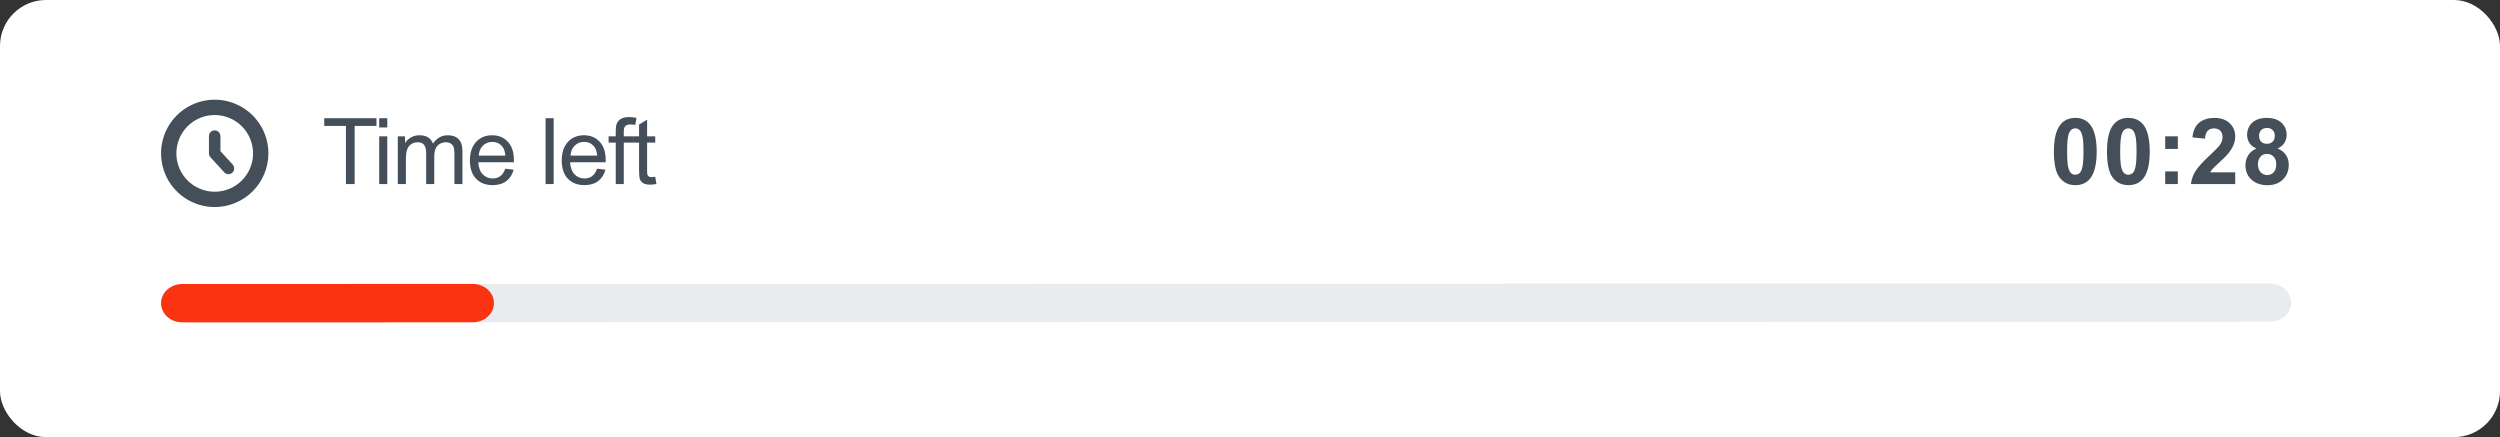 <svg width="326" height="57" viewBox="0 0 326 57" fill="none" xmlns="http://www.w3.org/2000/svg">
<rect x="0" y="0" width="326" height="57" fill="#333333" stroke="none"/>
<rect width="326" height="57" rx="6" fill="white"/>
<path d="M21.001 39.536C21 38.156 22.239 37.036 23.767 37.035L295.999 36.957C297.527 36.956 298.765 38.075 298.766 39.456C298.766 40.837 297.528 41.956 296 41.957L23.768 42.035C22.24 42.036 21.001 40.917 21.001 39.536Z" fill="#E9ECEF"/>
<path d="M21.001 39.536C21 38.156 22.239 37.036 23.767 37.035L61.645 37.025C63.173 37.024 64.412 38.143 64.412 39.524C64.412 40.904 63.174 42.024 61.646 42.025L23.768 42.035C22.24 42.036 21.001 40.917 21.001 39.536Z" fill="#FB3311"/>
<path d="M45.111 24V16.424H42.281V15.41H49.09V16.424H46.248V24H45.111ZM49.447 16.623V15.41H50.502V16.623H49.447ZM49.447 24V17.777H50.502V24H49.447ZM51.873 24V17.777H52.817V18.65C53.012 18.346 53.272 18.102 53.596 17.918C53.92 17.73 54.289 17.637 54.704 17.637C55.164 17.637 55.541 17.732 55.834 17.924C56.131 18.115 56.34 18.383 56.461 18.727C56.954 18 57.594 17.637 58.383 17.637C59.001 17.637 59.475 17.809 59.807 18.152C60.139 18.492 60.305 19.018 60.305 19.729V24H59.256V20.08C59.256 19.658 59.221 19.355 59.151 19.172C59.084 18.984 58.961 18.834 58.782 18.721C58.602 18.607 58.391 18.551 58.149 18.551C57.711 18.551 57.348 18.697 57.059 18.99C56.77 19.279 56.626 19.744 56.626 20.385V24H55.571V19.957C55.571 19.488 55.485 19.137 55.313 18.902C55.141 18.668 54.86 18.551 54.469 18.551C54.172 18.551 53.897 18.629 53.643 18.785C53.393 18.941 53.211 19.17 53.098 19.471C52.985 19.771 52.928 20.205 52.928 20.771V24H51.873ZM65.889 21.996L66.979 22.131C66.807 22.768 66.489 23.262 66.024 23.613C65.559 23.965 64.966 24.141 64.243 24.141C63.333 24.141 62.61 23.861 62.075 23.303C61.544 22.74 61.278 21.953 61.278 20.941C61.278 19.895 61.548 19.082 62.087 18.504C62.626 17.926 63.325 17.637 64.184 17.637C65.016 17.637 65.696 17.92 66.223 18.486C66.751 19.053 67.014 19.85 67.014 20.877C67.014 20.939 67.012 21.033 67.008 21.158H62.368C62.407 21.842 62.6 22.365 62.948 22.729C63.296 23.092 63.729 23.273 64.249 23.273C64.635 23.273 64.966 23.172 65.239 22.969C65.512 22.766 65.729 22.441 65.889 21.996ZM62.426 20.291H65.901C65.854 19.768 65.721 19.375 65.503 19.113C65.167 18.707 64.731 18.504 64.196 18.504C63.712 18.504 63.303 18.666 62.971 18.99C62.643 19.314 62.462 19.748 62.426 20.291ZM71.146 24V15.41H72.2V24H71.146ZM77.861 21.996L78.951 22.131C78.779 22.768 78.46 23.262 77.996 23.613C77.531 23.965 76.937 24.141 76.214 24.141C75.304 24.141 74.582 23.861 74.046 23.303C73.515 22.74 73.249 21.953 73.249 20.941C73.249 19.895 73.519 19.082 74.058 18.504C74.597 17.926 75.296 17.637 76.156 17.637C76.988 17.637 77.667 17.92 78.195 18.486C78.722 19.053 78.986 19.85 78.986 20.877C78.986 20.939 78.984 21.033 78.98 21.158H74.339C74.378 21.842 74.572 22.365 74.919 22.729C75.267 23.092 75.701 23.273 76.22 23.273C76.607 23.273 76.937 23.172 77.21 22.969C77.484 22.766 77.701 22.441 77.861 21.996ZM74.398 20.291H77.873C77.826 19.768 77.693 19.375 77.474 19.113C77.138 18.707 76.703 18.504 76.167 18.504C75.683 18.504 75.275 18.666 74.943 18.99C74.615 19.314 74.433 19.748 74.398 20.291ZM80.293 24V18.598H79.361V17.777H80.293V17.115C80.293 16.697 80.33 16.387 80.404 16.184C80.505 15.91 80.683 15.69 80.937 15.521C81.195 15.35 81.554 15.264 82.015 15.264C82.312 15.264 82.64 15.299 83 15.369L82.841 16.289C82.623 16.25 82.416 16.23 82.22 16.23C81.9 16.23 81.674 16.299 81.541 16.436C81.408 16.572 81.341 16.828 81.341 17.203V17.777H82.554V18.598H81.341V24H80.293ZM85.443 23.057L85.596 23.988C85.299 24.051 85.033 24.082 84.799 24.082C84.416 24.082 84.119 24.021 83.908 23.9C83.697 23.779 83.549 23.621 83.463 23.426C83.377 23.227 83.334 22.811 83.334 22.178V18.598H82.561V17.777H83.334V16.236L84.383 15.604V17.777H85.443V18.598H84.383V22.236C84.383 22.537 84.4 22.73 84.436 22.816C84.475 22.902 84.535 22.971 84.617 23.021C84.703 23.072 84.824 23.098 84.98 23.098C85.098 23.098 85.252 23.084 85.443 23.057Z" fill="#454F59"/>
<g clip-path="url(#clip0_114_70)">
<path d="M28 27C26.616 27 25.262 26.59 24.111 25.82C22.96 25.051 22.063 23.958 21.533 22.679C21.003 21.4 20.864 19.992 21.134 18.634C21.405 17.276 22.071 16.029 23.05 15.05C24.029 14.071 25.276 13.405 26.634 13.134C27.992 12.864 29.4 13.003 30.679 13.533C31.958 14.063 33.051 14.96 33.82 16.111C34.59 17.262 35 18.616 35 20C34.998 21.856 34.26 23.635 32.947 24.947C31.635 26.26 29.856 26.998 28 27V27ZM28 15C27.011 15 26.044 15.293 25.222 15.843C24.4 16.392 23.759 17.173 23.381 18.087C23.002 19 22.903 20.006 23.096 20.976C23.289 21.945 23.765 22.836 24.465 23.535C25.164 24.235 26.055 24.711 27.025 24.904C27.994 25.097 29 24.998 29.913 24.619C30.827 24.241 31.608 23.6 32.157 22.778C32.707 21.956 33 20.989 33 20C32.998 18.674 32.471 17.404 31.534 16.466C30.596 15.529 29.326 15.002 28 15V15Z" fill="#454F59"/>
<path d="M29.791 22.715C29.687 22.715 29.584 22.693 29.488 22.651C29.393 22.609 29.307 22.547 29.237 22.47L27.446 20.505C27.32 20.369 27.248 20.191 27.246 20.005V17.75C27.246 17.551 27.325 17.36 27.466 17.22C27.606 17.079 27.797 17 27.996 17C28.195 17 28.386 17.079 28.526 17.22C28.667 17.36 28.746 17.551 28.746 17.75V19.709L30.346 21.459C30.444 21.567 30.508 21.7 30.532 21.843C30.555 21.987 30.536 22.134 30.477 22.267C30.419 22.4 30.323 22.513 30.201 22.593C30.079 22.672 29.937 22.715 29.792 22.715H29.791Z" fill="#454F59"/>
</g>
<path d="M270.618 15.375C271.45 15.375 272.101 15.672 272.569 16.266C273.128 16.969 273.407 18.135 273.407 19.764C273.407 21.389 273.126 22.557 272.563 23.268C272.099 23.854 271.45 24.146 270.618 24.146C269.782 24.146 269.108 23.826 268.597 23.186C268.085 22.541 267.829 21.395 267.829 19.746C267.829 18.129 268.11 16.965 268.673 16.254C269.138 15.668 269.786 15.375 270.618 15.375ZM270.618 16.74C270.419 16.74 270.241 16.805 270.085 16.934C269.929 17.059 269.808 17.285 269.722 17.613C269.608 18.039 269.552 18.756 269.552 19.764C269.552 20.771 269.603 21.465 269.704 21.844C269.806 22.219 269.933 22.469 270.085 22.594C270.241 22.719 270.419 22.781 270.618 22.781C270.817 22.781 270.995 22.719 271.151 22.594C271.308 22.465 271.429 22.236 271.515 21.908C271.628 21.486 271.685 20.771 271.685 19.764C271.685 18.756 271.634 18.064 271.532 17.689C271.431 17.311 271.302 17.059 271.145 16.934C270.993 16.805 270.817 16.74 270.618 16.74ZM277.538 15.375C278.37 15.375 279.02 15.672 279.489 16.266C280.048 16.969 280.327 18.135 280.327 19.764C280.327 21.389 280.046 22.557 279.483 23.268C279.018 23.854 278.37 24.146 277.538 24.146C276.702 24.146 276.028 23.826 275.516 23.186C275.005 22.541 274.749 21.395 274.749 19.746C274.749 18.129 275.03 16.965 275.593 16.254C276.057 15.668 276.706 15.375 277.538 15.375ZM277.538 16.74C277.339 16.74 277.161 16.805 277.005 16.934C276.848 17.059 276.727 17.285 276.641 17.613C276.528 18.039 276.471 18.756 276.471 19.764C276.471 20.771 276.522 21.465 276.624 21.844C276.725 22.219 276.852 22.469 277.005 22.594C277.161 22.719 277.339 22.781 277.538 22.781C277.737 22.781 277.915 22.719 278.071 22.594C278.227 22.465 278.348 22.236 278.434 21.908C278.548 21.486 278.604 20.771 278.604 19.764C278.604 18.756 278.553 18.064 278.452 17.689C278.35 17.311 278.221 17.059 278.065 16.934C277.913 16.805 277.737 16.74 277.538 16.74ZM282.342 19.424V17.777H283.989V19.424H282.342ZM282.342 24V22.354H283.989V24H282.342ZM291.471 22.471V24H285.699C285.762 23.422 285.949 22.875 286.262 22.359C286.574 21.84 287.192 21.152 288.114 20.297C288.856 19.605 289.311 19.137 289.479 18.891C289.705 18.551 289.819 18.215 289.819 17.883C289.819 17.516 289.719 17.234 289.52 17.039C289.324 16.84 289.053 16.74 288.705 16.74C288.362 16.74 288.088 16.844 287.885 17.051C287.682 17.258 287.565 17.602 287.533 18.082L285.893 17.918C285.99 17.012 286.297 16.361 286.813 15.967C287.328 15.572 287.973 15.375 288.746 15.375C289.594 15.375 290.26 15.604 290.744 16.061C291.229 16.518 291.471 17.086 291.471 17.766C291.471 18.152 291.401 18.521 291.26 18.873C291.123 19.221 290.905 19.586 290.604 19.969C290.405 20.223 290.045 20.588 289.526 21.064C289.006 21.541 288.676 21.857 288.535 22.014C288.399 22.17 288.287 22.322 288.201 22.471H291.471ZM294.242 19.365C293.816 19.186 293.506 18.939 293.311 18.627C293.119 18.311 293.023 17.965 293.023 17.59C293.023 16.949 293.246 16.42 293.691 16.002C294.141 15.584 294.777 15.375 295.602 15.375C296.418 15.375 297.051 15.584 297.5 16.002C297.953 16.42 298.18 16.949 298.18 17.59C298.18 17.988 298.076 18.344 297.869 18.656C297.662 18.965 297.371 19.201 296.996 19.365C297.473 19.557 297.834 19.836 298.08 20.203C298.33 20.57 298.455 20.994 298.455 21.475C298.455 22.268 298.201 22.912 297.693 23.408C297.189 23.904 296.518 24.152 295.678 24.152C294.896 24.152 294.246 23.947 293.727 23.537C293.113 23.053 292.807 22.389 292.807 21.545C292.807 21.08 292.922 20.654 293.152 20.268C293.383 19.877 293.746 19.576 294.242 19.365ZM294.582 17.707C294.582 18.035 294.674 18.291 294.857 18.475C295.045 18.658 295.293 18.75 295.602 18.75C295.914 18.75 296.164 18.658 296.352 18.475C296.539 18.287 296.633 18.029 296.633 17.701C296.633 17.393 296.539 17.146 296.352 16.963C296.168 16.775 295.924 16.682 295.619 16.682C295.303 16.682 295.051 16.775 294.863 16.963C294.676 17.15 294.582 17.398 294.582 17.707ZM294.43 21.387C294.43 21.84 294.545 22.193 294.775 22.447C295.01 22.701 295.301 22.828 295.648 22.828C295.988 22.828 296.27 22.707 296.492 22.465C296.715 22.219 296.826 21.865 296.826 21.404C296.826 21.002 296.713 20.68 296.486 20.438C296.26 20.191 295.973 20.068 295.625 20.068C295.223 20.068 294.922 20.207 294.723 20.484C294.527 20.762 294.43 21.062 294.43 21.387Z" fill="#454F59"/>
<defs>
<clipPath id="clip0_114_70">
<rect width="14" height="14" fill="white" transform="translate(21 13)"/>
</clipPath>
</defs>
</svg>
